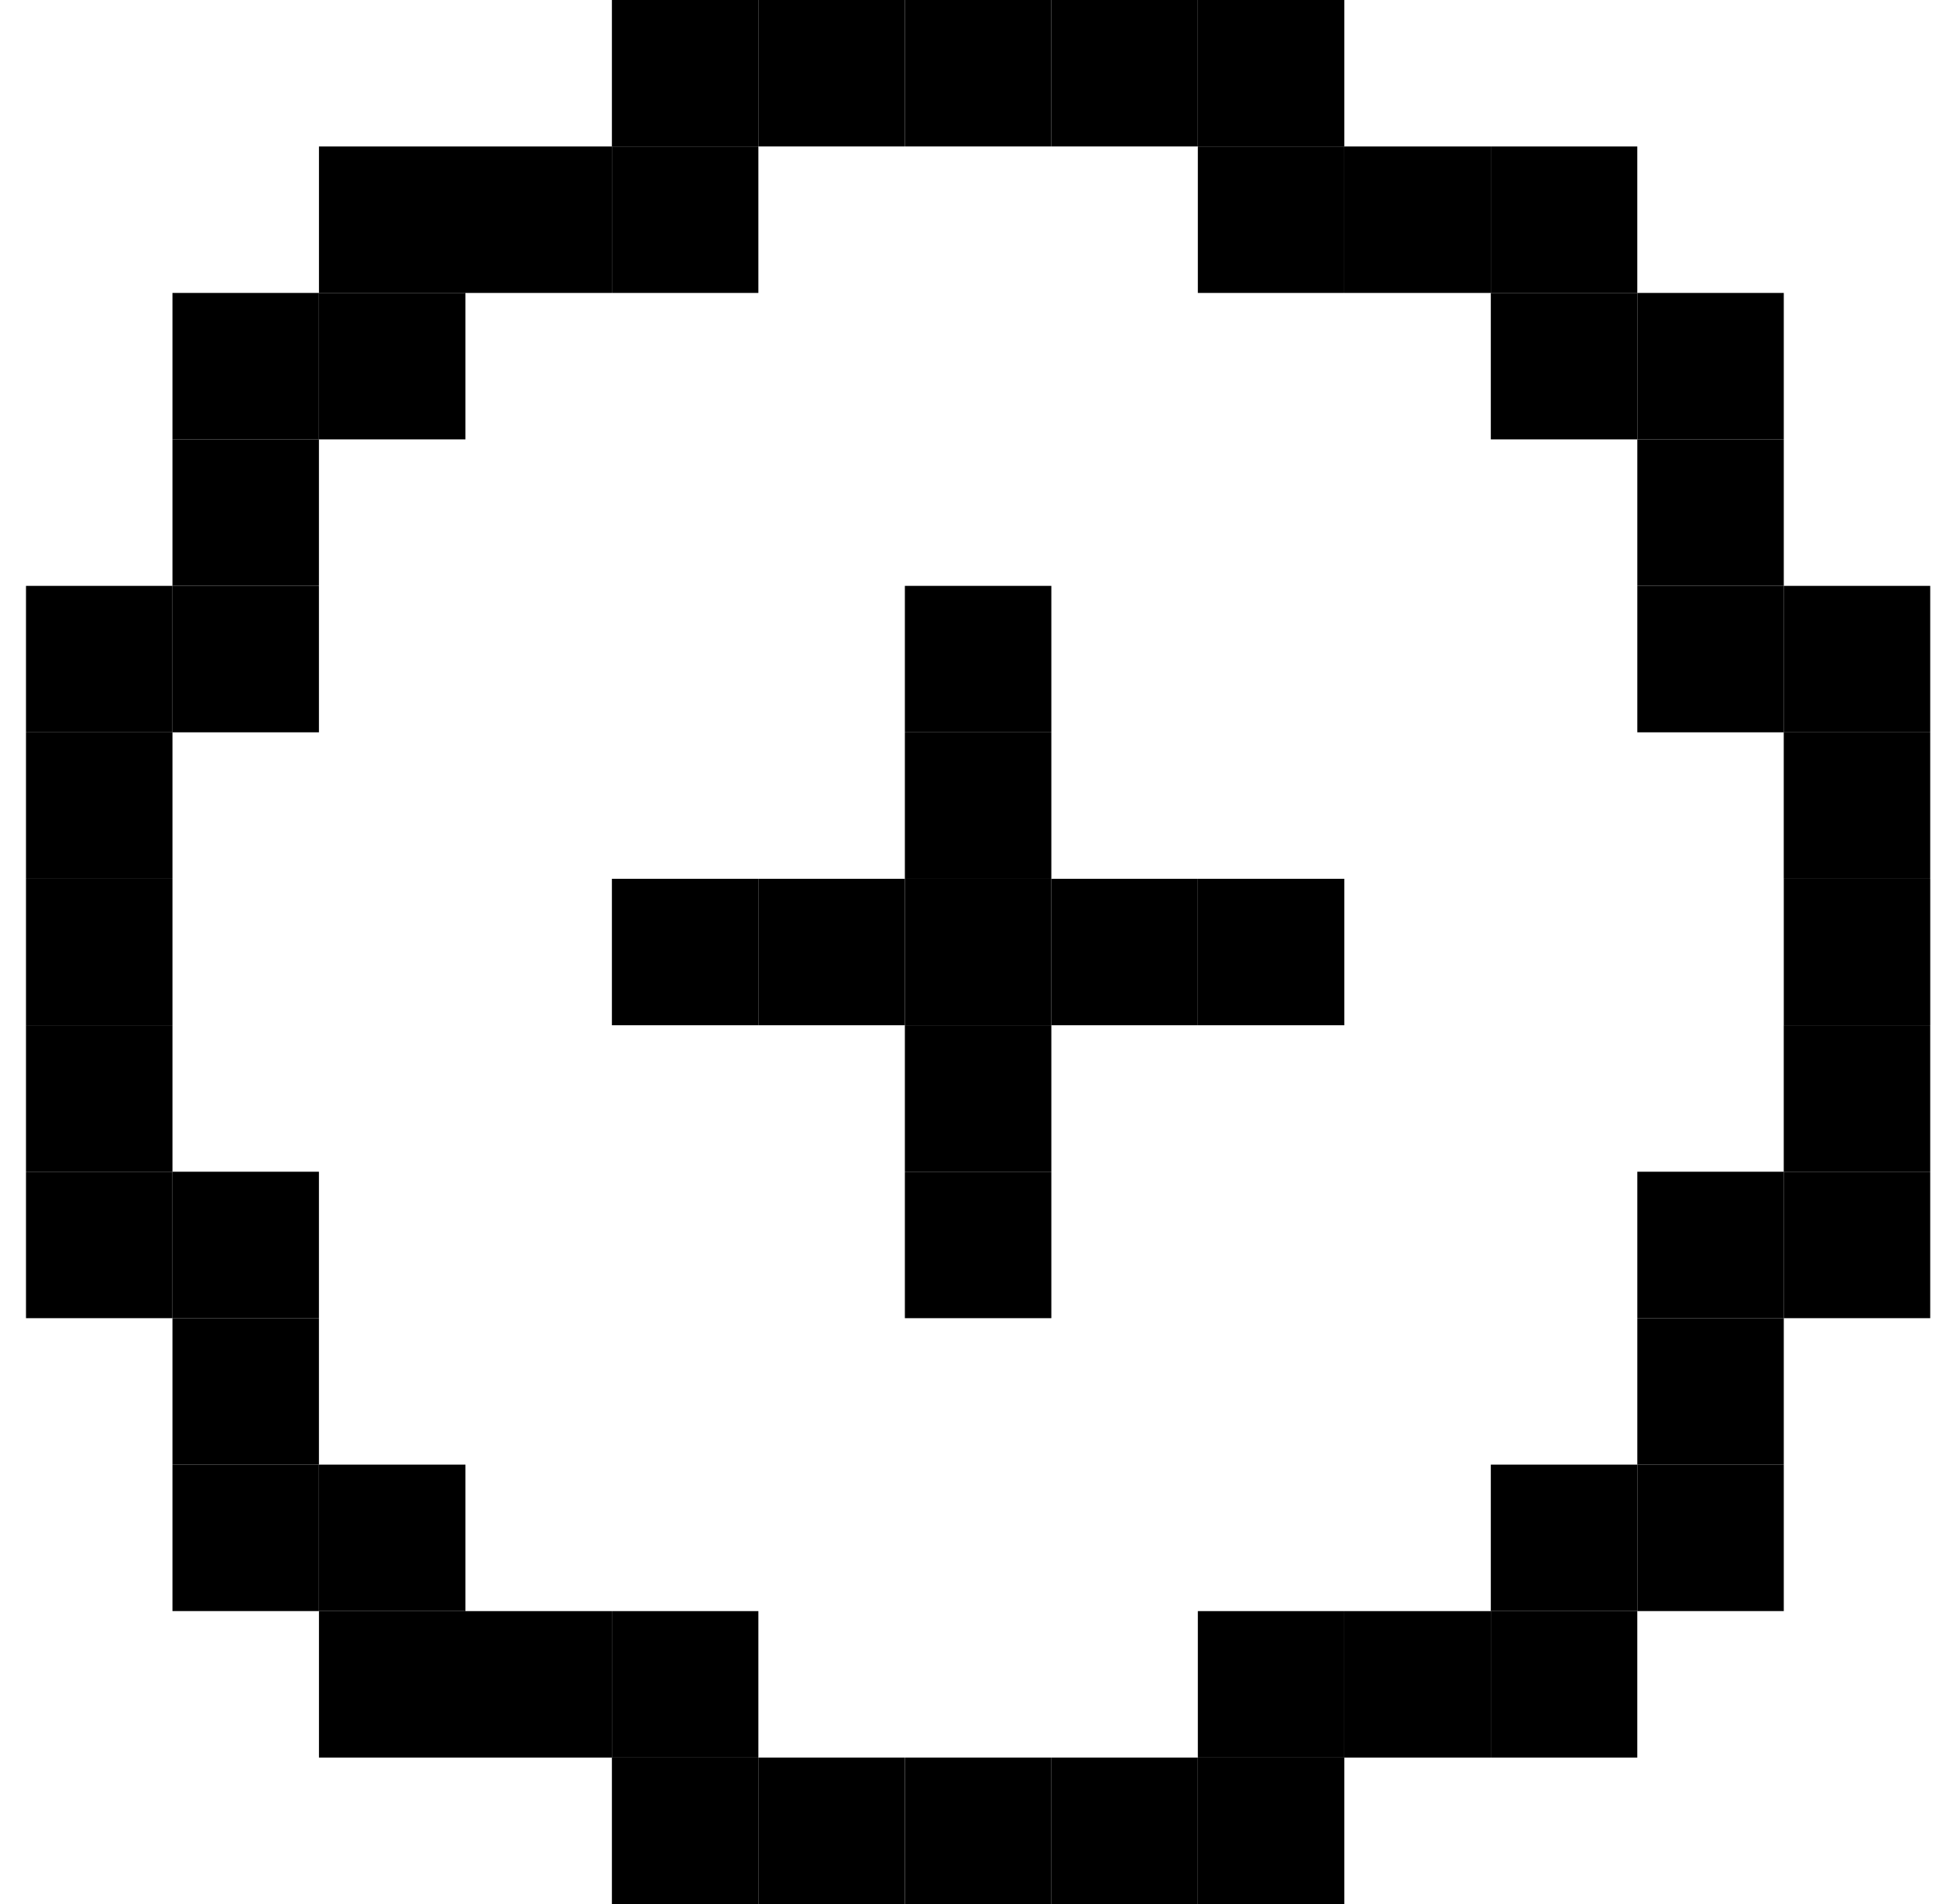 <svg width="61" height="60" viewBox="0 0 61 60" fill="none" xmlns="http://www.w3.org/2000/svg">
<rect x="23.895" y="0" width="4.615" height="4.615" fill="black"/>
<rect x="37.742" y="60" width="4.615" height="4.615" transform="rotate(-180 37.742 60)" fill="black"/>
<rect x="28.511" y="0" width="4.615" height="4.615" fill="black"/>
<rect x="33.127" y="60" width="4.615" height="4.615" transform="rotate(-180 33.127 60)" fill="black"/>
<rect x="19.28" y="0" width="4.615" height="4.615" fill="black"/>
<rect x="42.357" y="60" width="4.615" height="4.615" transform="rotate(-180 42.357 60)" fill="black"/>
<rect x="19.28" y="4.616" width="4.615" height="4.615" fill="black"/>
<rect x="42.357" y="55.385" width="4.615" height="4.615" transform="rotate(-180 42.357 55.385)" fill="black"/>
<rect x="14.664" y="4.616" width="4.615" height="4.615" fill="black"/>
<rect x="46.973" y="55.385" width="4.615" height="4.615" transform="rotate(-180 46.973 55.385)" fill="black"/>
<rect x="10.05" y="4.616" width="4.615" height="4.615" fill="black"/>
<rect x="51.588" y="55.385" width="4.615" height="4.615" transform="rotate(-180 51.588 55.385)" fill="black"/>
<rect x="10.05" y="9.231" width="4.615" height="4.615" fill="black"/>
<rect x="51.588" y="50.769" width="4.615" height="4.615" transform="rotate(-180 51.588 50.769)" fill="black"/>
<rect x="5.434" y="9.231" width="4.615" height="4.615" fill="black"/>
<rect x="56.204" y="50.769" width="4.615" height="4.615" transform="rotate(-180 56.204 50.769)" fill="black"/>
<rect x="5.434" y="13.846" width="4.615" height="4.615" fill="black"/>
<rect x="56.204" y="46.154" width="4.615" height="4.615" transform="rotate(-180 56.204 46.154)" fill="black"/>
<rect x="5.434" y="18.462" width="4.615" height="4.615" fill="black"/>
<rect x="56.204" y="41.539" width="4.615" height="4.615" transform="rotate(-180 56.204 41.539)" fill="black"/>
<rect x="0.819" y="18.462" width="4.615" height="4.615" fill="black"/>
<rect x="60.818" y="41.539" width="4.615" height="4.615" transform="rotate(-180 60.818 41.539)" fill="black"/>
<rect x="0.819" y="23.077" width="4.615" height="4.615" fill="black"/>
<rect x="60.818" y="36.923" width="4.615" height="4.615" transform="rotate(-180 60.818 36.923)" fill="black"/>
<rect x="60.818" y="23.077" width="4.615" height="4.615" transform="rotate(90 60.818 23.077)" fill="black"/>
<rect x="0.819" y="36.923" width="4.615" height="4.615" transform="rotate(-90 0.819 36.923)" fill="black"/>
<rect x="56.204" y="32.308" width="4.615" height="4.615" transform="rotate(-90 56.204 32.308)" fill="black"/>
<rect x="60.818" y="18.462" width="4.615" height="4.615" transform="rotate(90 60.818 18.462)" fill="black"/>
<rect x="0.819" y="41.539" width="4.615" height="4.615" transform="rotate(-90 0.819 41.539)" fill="black"/>
<rect x="56.204" y="18.462" width="4.615" height="4.615" transform="rotate(90 56.204 18.462)" fill="black"/>
<rect x="5.434" y="41.539" width="4.615" height="4.615" transform="rotate(-90 5.434 41.539)" fill="black"/>
<rect x="56.204" y="13.846" width="4.615" height="4.615" transform="rotate(90 56.204 13.846)" fill="black"/>
<rect x="5.434" y="46.154" width="4.615" height="4.615" transform="rotate(-90 5.434 46.154)" fill="black"/>
<rect x="56.204" y="9.231" width="4.615" height="4.615" transform="rotate(90 56.204 9.231)" fill="black"/>
<rect x="5.434" y="50.769" width="4.615" height="4.615" transform="rotate(-90 5.434 50.769)" fill="black"/>
<rect x="51.588" y="9.231" width="4.615" height="4.615" transform="rotate(90 51.588 9.231)" fill="black"/>
<rect x="10.05" y="50.769" width="4.615" height="4.615" transform="rotate(-90 10.05 50.769)" fill="black"/>
<rect x="51.588" y="4.616" width="4.615" height="4.615" transform="rotate(90 51.588 4.616)" fill="black"/>
<rect x="10.05" y="55.385" width="4.615" height="4.615" transform="rotate(-90 10.05 55.385)" fill="black"/>
<rect x="46.973" y="4.616" width="4.615" height="4.615" transform="rotate(90 46.973 4.616)" fill="black"/>
<rect x="14.664" y="55.385" width="4.615" height="4.615" transform="rotate(-90 14.664 55.385)" fill="black"/>
<rect x="42.357" y="4.616" width="4.615" height="4.615" transform="rotate(90 42.357 4.616)" fill="black"/>
<rect x="19.28" y="55.385" width="4.615" height="4.615" transform="rotate(-90 19.28 55.385)" fill="black"/>
<rect x="42.357" y="0" width="4.615" height="4.615" transform="rotate(90 42.357 0)" fill="black"/>
<rect x="19.28" y="60" width="4.615" height="4.615" transform="rotate(-90 19.28 60)" fill="black"/>
<rect x="37.742" y="0" width="4.615" height="4.615" transform="rotate(90 37.742 0)" fill="black"/>
<rect x="23.895" y="60" width="4.615" height="4.615" transform="rotate(-90 23.895 60)" fill="black"/>
<rect x="28.511" y="23.077" width="4.615" height="4.615" transform="rotate(-90 28.511 23.077)" fill="black"/>
<rect x="28.511" y="27.693" width="4.615" height="4.615" transform="rotate(-90 28.511 27.693)" fill="black"/>
<rect x="28.511" y="32.308" width="4.615" height="4.615" transform="rotate(-90 28.511 32.308)" fill="black"/>
<rect x="23.895" y="32.308" width="4.615" height="4.615" transform="rotate(-90 23.895 32.308)" fill="black"/>
<rect x="19.28" y="32.308" width="4.615" height="4.615" transform="rotate(-90 19.28 32.308)" fill="black"/>
<rect x="33.127" y="32.308" width="4.615" height="4.615" transform="rotate(-90 33.127 32.308)" fill="black"/>
<rect x="37.742" y="32.308" width="4.615" height="4.615" transform="rotate(-90 37.742 32.308)" fill="black"/>
<rect x="28.511" y="36.923" width="4.615" height="4.615" transform="rotate(-90 28.511 36.923)" fill="black"/>
<rect x="28.511" y="41.539" width="4.615" height="4.615" transform="rotate(-90 28.511 41.539)" fill="black"/>
<rect x="0.819" y="27.693" width="4.615" height="4.615" fill="black"/>
</svg>

